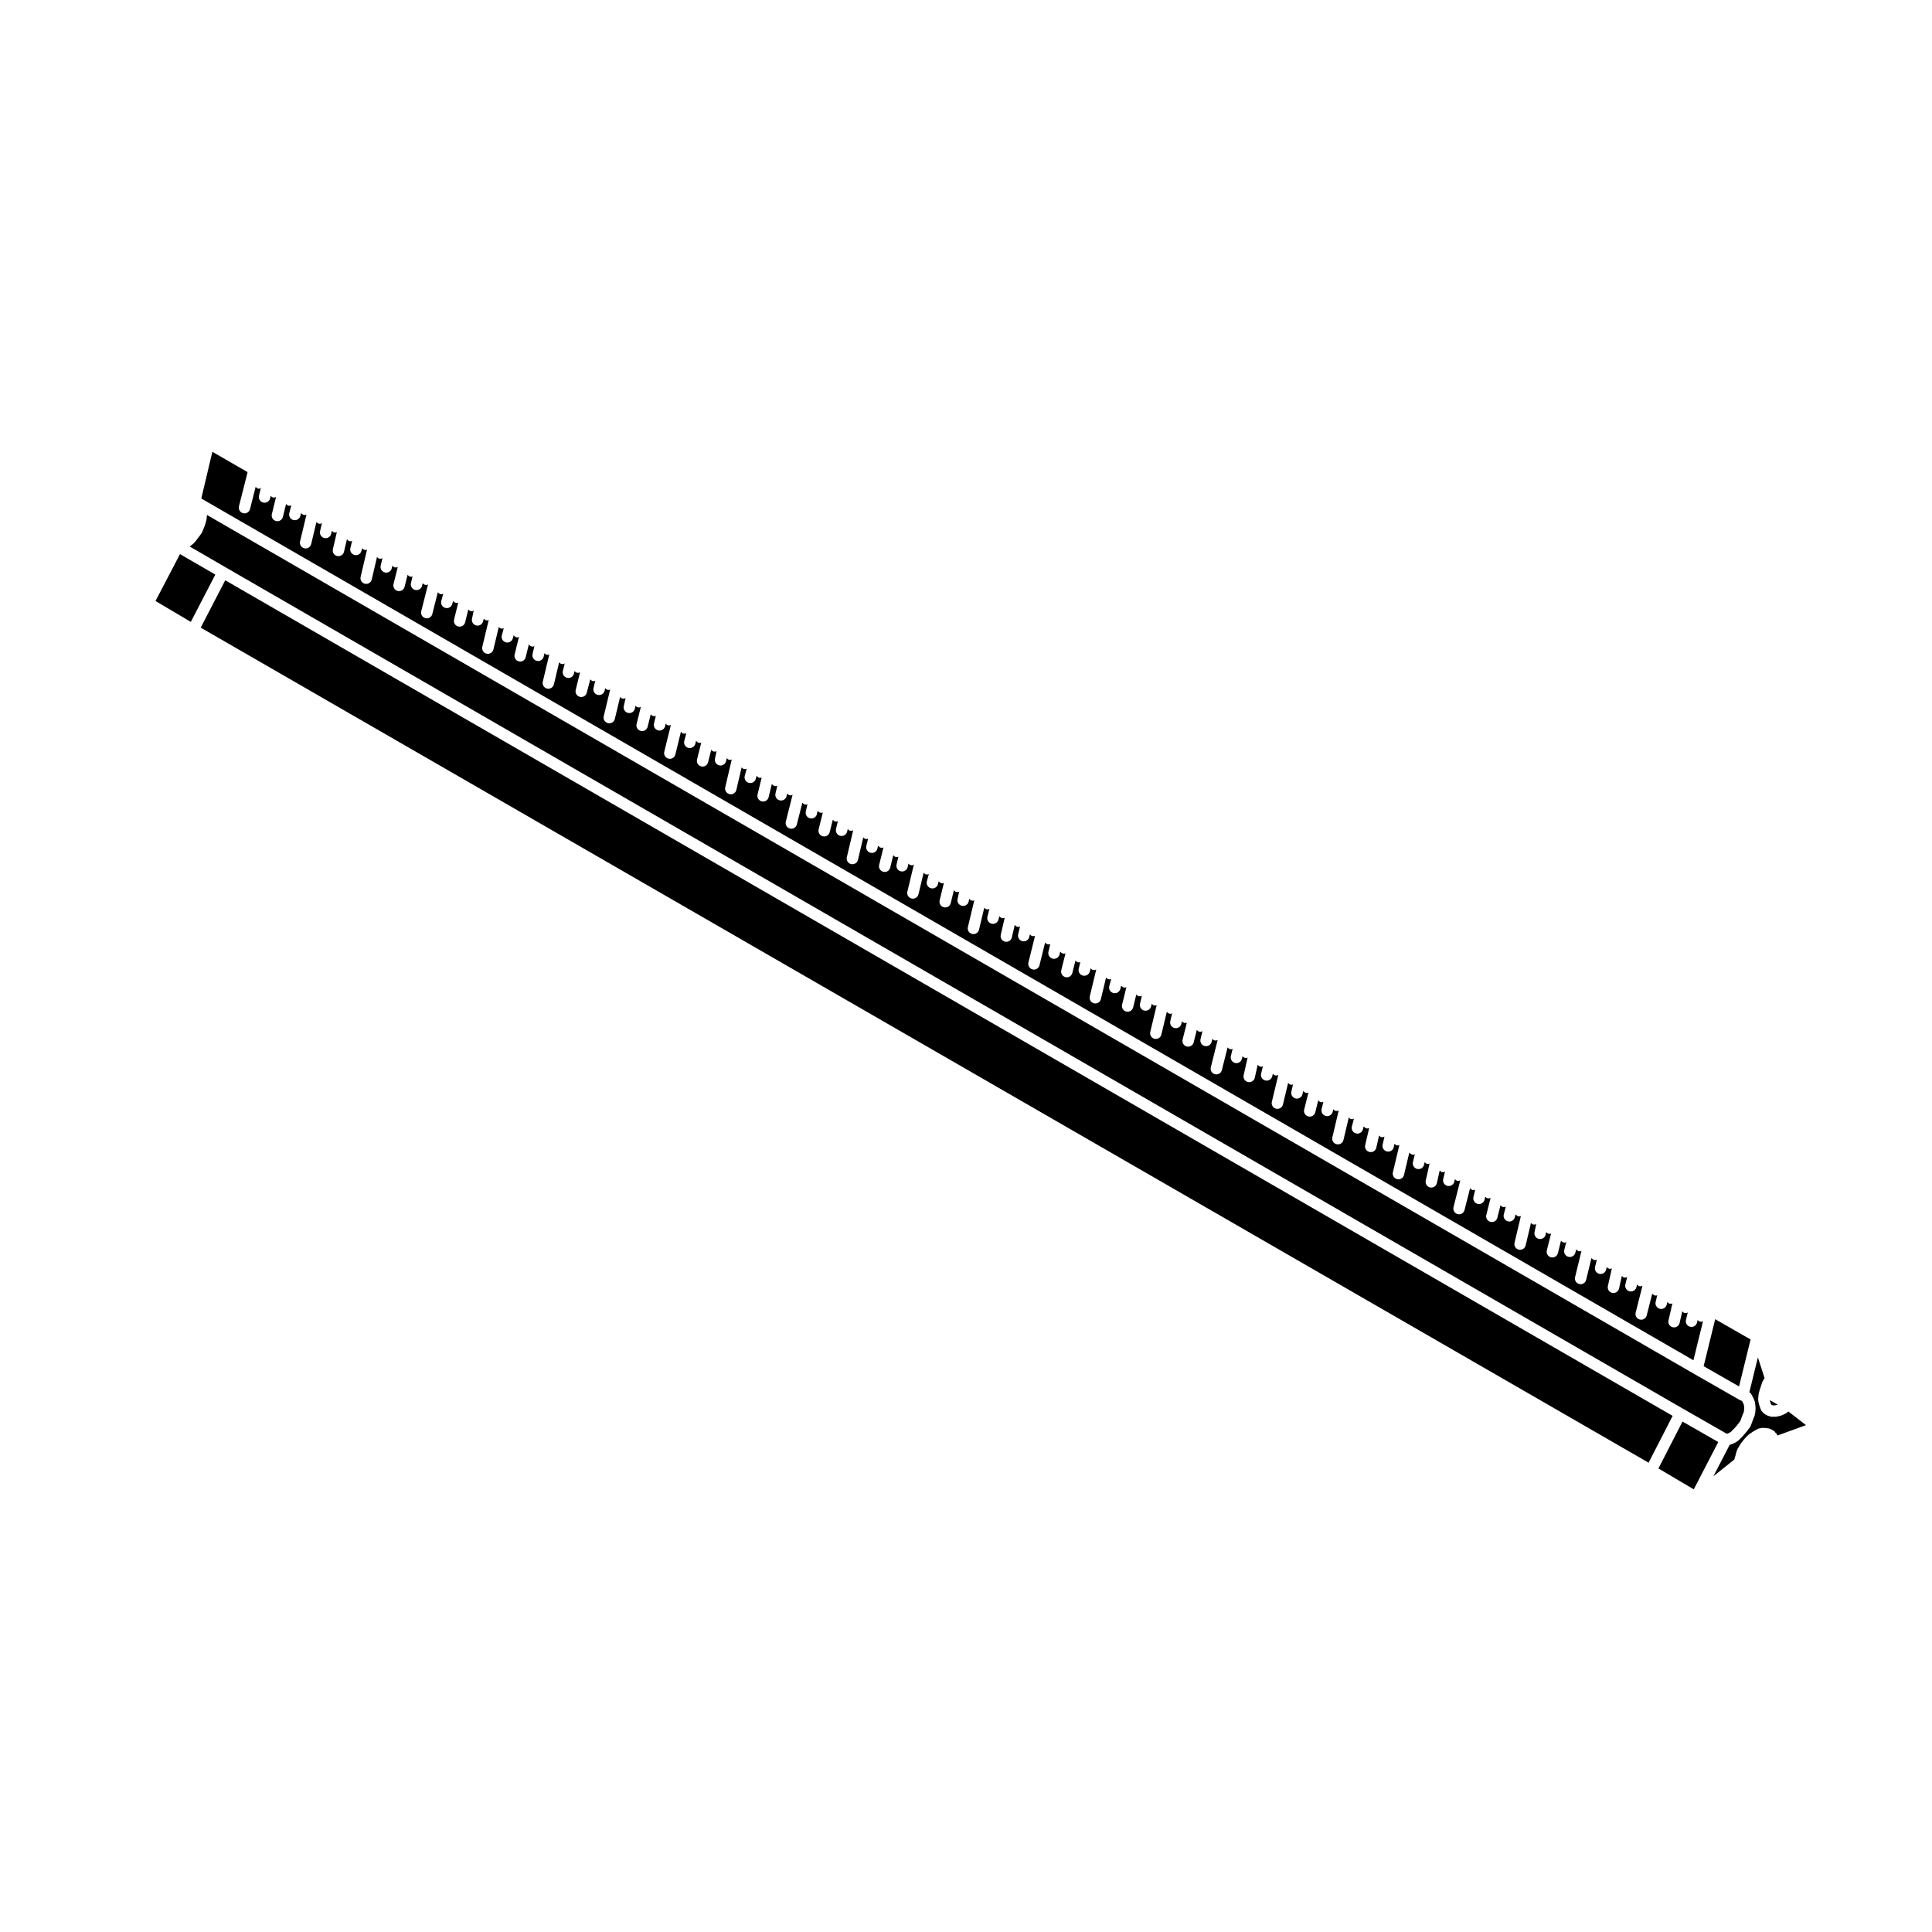 <?xml version="1.0" encoding="UTF-8"?>
<!-- Uploaded to: ICON Repo, www.svgrepo.com, Generator: ICON Repo Mixer Tools -->
<svg fill="#000000" width="800px" height="800px" version="1.1" viewBox="144 144 512 512" xmlns="http://www.w3.org/2000/svg">
 <g>
  <path d="m598.54 493.6-3.055 12.453 9.379 5.367 3.059-12.445z"/>
  <path d="m613.38 516.21 0.145 0.121 0.324 0.102h0.531l0.727-0.176 0.012-0.004-2.106-1.199 0.129 0.531z"/>
  <path d="m592.99 508.11-394.14-227.64-0.117 1.203c-0.004 0.059-0.066 0.09-0.074 0.145-0.012 0.051 0.031 0.098 0.016 0.141l-0.414 1.367c-0.012 0.031-0.039 0.039-0.051 0.07-0.012 0.023 0.012 0.051 0 0.074l-0.68 1.633c-0.035 0.082-0.105 0.109-0.152 0.18-0.023 0.047 0 0.102-0.035 0.141l-0.816 1.09c-0.004 0.004-0.016 0.012-0.016 0.016-0.004 0 0 0.004-0.004 0.012l-0.945 1.219c-0.059 0.074-0.137 0.105-0.207 0.168-0.031 0.023-0.023 0.07-0.055 0.098l-1.027 0.805 9.559 5.543 386.18 222.95h0.004l11.586 6.637 0.312-0.082 0.734-0.367 0.91-0.906 0.836-0.961 0.797-1.027 0.465-1.27c0.004-0.012 0.016-0.012 0.02-0.02 0.004-0.012-0.004-0.02 0-0.031l0.465-1.152 0.102-1.012-0.09-0.82-0.281-0.656-0.223-0.398-0.273-0.09c-0.035-0.012-0.047-0.055-0.082-0.07-0.066-0.023-0.133-0.016-0.191-0.051l-12.105-6.926c0.004 0.008 0.004 0 0 0z"/>
  <path d="m212.74 273.52c-0.133 0-0.273-0.016-0.402-0.055-0.262-0.07-0.406-0.281-0.586-0.457l-1.496 5.906c-0.176 0.684-0.789 1.137-1.465 1.137-0.121 0-0.246-0.016-0.371-0.047-0.805-0.207-1.293-1.027-1.094-1.84l2.293-9.043-9.34-5.391-2.934 12.375 395.43 228.38 2.539-10.348c-0.156 0.055-0.297 0.156-0.469 0.156-0.117 0-0.242-0.016-0.363-0.047-0.258-0.066-0.406-0.266-0.586-0.434l-0.168 0.684c-0.168 0.691-0.781 1.152-1.465 1.152-0.117 0-0.238-0.016-0.359-0.047-0.812-0.195-1.309-1.012-1.109-1.824l0.48-1.965c-0.172 0.066-0.324 0.168-0.516 0.168-0.152 0-0.309-0.02-0.457-0.07-0.215-0.07-0.316-0.262-0.48-0.402l-0.715 3.098c-0.156 0.699-0.781 1.168-1.473 1.168-0.109 0-0.227-0.012-0.336-0.039-0.812-0.188-1.32-0.996-1.133-1.809l1.043-4.527c-0.133 0.039-0.246 0.133-0.387 0.133-0.125 0-0.258-0.016-0.383-0.051-0.25-0.066-0.395-0.273-0.57-0.434l-0.16 0.68c-0.168 0.695-0.785 1.16-1.473 1.16-0.109 0-0.23-0.012-0.348-0.039-0.812-0.191-1.316-1.008-1.125-1.82l0.422-1.789c-0.105 0.031-0.195 0.109-0.312 0.109-0.102 0-0.195-0.012-0.301-0.031-0.309-0.066-0.516-0.277-0.715-0.484l-1.461 5.762c-0.172 0.691-0.785 1.145-1.465 1.145-0.121 0-0.246-0.016-0.367-0.047-0.812-0.207-1.301-1.027-1.098-1.832l1.805-7.117c-0.16 0.055-0.309 0.156-0.48 0.156-0.133 0-0.273-0.016-0.402-0.055-0.242-0.07-0.379-0.273-0.551-0.43l-0.168 0.691c-0.168 0.691-0.781 1.152-1.465 1.152-0.117 0-0.238-0.016-0.359-0.047-0.812-0.195-1.309-1.012-1.109-1.824l0.484-1.969c-0.172 0.066-0.316 0.172-0.508 0.172-0.125 0-0.258-0.016-0.383-0.051-0.23-0.059-0.352-0.25-0.523-0.398l-0.75 3.344c-0.156 0.707-0.781 1.18-1.477 1.18-0.105 0-0.223-0.012-0.328-0.035-0.816-0.18-1.328-0.992-1.148-1.805l1.055-4.699c-0.133 0.039-0.246 0.137-0.395 0.137-0.102 0-0.195-0.012-0.301-0.031-0.281-0.059-0.457-0.262-0.656-0.441l-0.168 0.684c-0.168 0.691-0.781 1.152-1.465 1.152-0.117 0-0.238-0.016-0.359-0.047-0.812-0.195-1.309-1.012-1.109-1.824l0.473-1.93c-0.125 0.035-0.23 0.125-0.363 0.125-0.105 0-0.207-0.012-0.312-0.031-0.324-0.07-0.551-0.293-0.754-0.52l-1.406 5.785c-0.168 0.691-0.781 1.152-1.465 1.152-0.117 0-0.238-0.016-0.359-0.047-0.812-0.195-1.309-1.012-1.109-1.824l1.691-6.953c-0.125 0.035-0.23 0.121-0.363 0.121-0.125 0-0.258-0.016-0.383-0.051-0.281-0.074-0.457-0.293-0.645-0.488l-0.227 0.891c-0.176 0.684-0.789 1.137-1.465 1.137-0.121 0-0.25-0.016-0.371-0.047-0.812-0.207-1.301-1.031-1.094-1.84l0.523-2.066c-0.141 0.047-0.266 0.141-0.418 0.141-0.117 0-0.242-0.016-0.363-0.047-0.266-0.066-0.43-0.277-0.613-0.453l-0.828 3.301c-0.172 0.684-0.785 1.145-1.465 1.145-0.117 0-0.246-0.016-0.367-0.047-0.805-0.203-1.301-1.023-1.098-1.832l1.129-4.5c-0.117 0.031-0.211 0.117-0.336 0.117-0.105 0-0.207-0.012-0.312-0.035-0.277-0.059-0.453-0.266-0.648-0.441l-0.133 0.641c-0.152 0.715-0.777 1.199-1.48 1.199-0.105 0-0.207-0.012-0.312-0.031-0.816-0.172-1.344-0.973-1.168-1.789l0.453-2.152c-0.156 0.055-0.301 0.156-0.473 0.156-0.133 0-0.273-0.016-0.402-0.055-0.23-0.066-0.348-0.258-0.52-0.402l-1.41 5.965c-0.168 0.695-0.785 1.16-1.473 1.16-0.109 0-0.23-0.012-0.348-0.039-0.812-0.191-1.316-1.008-1.125-1.82l1.684-7.098c-0.121 0.031-0.215 0.117-0.344 0.117-0.102 0-0.203-0.012-0.309-0.031-0.324-0.07-0.551-0.293-0.754-0.516l-0.203 0.77c-0.176 0.68-0.789 1.129-1.461 1.129-0.125 0-0.258-0.016-0.383-0.051-0.805-0.211-1.289-1.039-1.078-1.844l0.539-2.066c-0.145 0.051-0.277 0.152-0.438 0.152-0.105 0-0.215-0.012-0.324-0.035-0.281-0.066-0.457-0.273-0.656-0.457l-0.82 3.293c-0.172 0.684-0.785 1.145-1.465 1.145-0.117 0-0.242-0.016-0.367-0.047-0.805-0.203-1.301-1.023-1.098-1.832l1.137-4.539c-0.16 0.059-0.312 0.16-0.488 0.16-0.125 0-0.258-0.016-0.383-0.051-0.242-0.066-0.367-0.262-0.539-0.414l-0.191 0.801c-0.168 0.695-0.785 1.16-1.473 1.16-0.109 0-0.23-0.012-0.348-0.039-0.812-0.191-1.316-1.008-1.125-1.82l0.465-1.941c-0.121 0.035-0.223 0.121-0.348 0.121-0.105 0-0.207-0.012-0.312-0.031-0.301-0.066-0.504-0.281-0.707-0.484l-1.457 5.762c-0.172 0.691-0.785 1.145-1.465 1.145-0.121 0-0.246-0.016-0.367-0.047-0.812-0.207-1.301-1.027-1.098-1.832l1.797-7.117c-0.156 0.055-0.301 0.156-0.473 0.156-0.125 0-0.258-0.016-0.383-0.051-0.246-0.066-0.387-0.266-0.559-0.43l-0.168 0.68c-0.172 0.695-0.785 1.152-1.473 1.152-0.117 0-0.238-0.016-0.352-0.039-0.812-0.195-1.316-1.02-1.117-1.824l0.48-1.977c-0.168 0.066-0.316 0.172-0.504 0.172-0.125 0-0.258-0.016-0.383-0.051-0.23-0.059-0.352-0.25-0.523-0.398l-0.746 3.344c-0.156 0.707-0.781 1.18-1.477 1.18-0.105 0-0.223-0.012-0.328-0.035-0.816-0.18-1.328-0.992-1.148-1.805l1.02-4.543c-0.121 0.035-0.227 0.125-0.359 0.125-0.105 0-0.207-0.012-0.312-0.035-0.277-0.059-0.441-0.262-0.641-0.438l-0.156 0.676c-0.168 0.695-0.785 1.16-1.473 1.16-0.109 0-0.23-0.012-0.348-0.039-0.812-0.191-1.316-1.008-1.125-1.82l0.492-2.086c-0.125 0.035-0.238 0.133-0.379 0.133-0.105 0-0.207-0.012-0.312-0.031-0.324-0.07-0.555-0.293-0.762-0.523l-1.406 5.918c-0.168 0.695-0.785 1.16-1.473 1.16-0.109 0-0.23-0.012-0.348-0.039-0.812-0.191-1.316-1.008-1.125-1.82l1.723-7.246c-0.133 0.039-0.242 0.125-0.383 0.125-0.133 0-0.273-0.016-0.402-0.055-0.223-0.059-0.332-0.25-0.5-0.387l-0.211 0.91c-0.156 0.699-0.781 1.168-1.473 1.168-0.109 0-0.227-0.012-0.336-0.039-0.812-0.188-1.32-0.992-1.133-1.809l0.492-2.141c-0.172 0.07-0.328 0.172-0.523 0.172-0.133 0-0.273-0.016-0.406-0.055-0.215-0.066-0.332-0.25-0.5-0.395l-0.746 3.231c-0.16 0.699-0.781 1.168-1.473 1.168-0.109 0-0.227-0.012-0.336-0.039-0.816-0.188-1.324-0.996-1.133-1.809l1.059-4.551c-0.141 0.047-0.258 0.141-0.406 0.141-0.105 0-0.207-0.012-0.312-0.031-0.312-0.07-0.535-0.293-0.742-0.516l-0.203 0.777c-0.176 0.68-0.789 1.129-1.461 1.129-0.125 0-0.258-0.016-0.383-0.051-0.805-0.211-1.289-1.039-1.078-1.844l0.543-2.066c-0.152 0.051-0.281 0.145-0.441 0.145-0.125 0-0.258-0.016-0.383-0.051-0.238-0.066-0.367-0.262-0.539-0.414l-1.41 5.969c-0.16 0.695-0.785 1.16-1.473 1.16-0.109 0-0.23-0.012-0.348-0.039-0.812-0.191-1.316-1.008-1.125-1.82l1.688-7.133c-0.16 0.059-0.312 0.156-0.488 0.156-0.152 0-0.309-0.02-0.457-0.07-0.215-0.07-0.324-0.266-0.488-0.406l-0.16 0.68c-0.168 0.695-0.785 1.152-1.473 1.152-0.117 0-0.238-0.016-0.352-0.039-0.812-0.195-1.309-1.012-1.117-1.824l0.469-1.934c-0.125 0.035-0.23 0.121-0.363 0.121-0.125 0-0.262-0.016-0.387-0.051-0.266-0.074-0.43-0.289-0.609-0.469l-0.797 3.184c-0.172 0.684-0.785 1.145-1.465 1.145-0.117 0-0.242-0.016-0.367-0.047-0.805-0.203-1.301-1.023-1.098-1.832l1.125-4.5c-0.117 0.031-0.207 0.117-0.332 0.117-0.105 0-0.207-0.012-0.312-0.031-0.316-0.07-0.535-0.289-0.742-0.508l-0.195 0.863c-0.156 0.699-0.781 1.168-1.473 1.168-0.109 0-0.227-0.012-0.336-0.039-0.812-0.188-1.32-0.996-1.133-1.809l0.441-1.93c-0.109 0.031-0.207 0.109-0.328 0.109-0.125 0-0.258-0.016-0.383-0.051-0.258-0.07-0.406-0.277-0.586-0.449l-1.375 5.727c-0.168 0.695-0.785 1.152-1.473 1.152-0.109 0-0.238-0.016-0.352-0.039-0.812-0.195-1.309-1.012-1.117-1.824l1.715-7.144c-0.168 0.07-0.316 0.172-0.508 0.172-0.133 0-0.273-0.016-0.402-0.055-0.242-0.066-0.371-0.266-0.543-0.422l-0.16 0.68c-0.172 0.695-0.785 1.152-1.473 1.152-0.117 0-0.238-0.016-0.352-0.039-0.812-0.195-1.316-1.012-1.117-1.824l0.469-1.941c-0.121 0.035-0.227 0.125-0.359 0.125-0.105 0-0.207-0.012-0.312-0.031-0.301-0.066-0.508-0.281-0.711-0.488l-0.766 3.426c-0.156 0.707-0.781 1.18-1.477 1.18-0.105 0-0.223-0.012-0.328-0.035-0.816-0.18-1.328-0.992-1.148-1.805l1.055-4.695c-0.133 0.039-0.25 0.133-0.395 0.133-0.133 0-0.273-0.016-0.402-0.055-0.242-0.066-0.371-0.266-0.543-0.43l-0.168 0.691c-0.168 0.691-0.781 1.152-1.465 1.152-0.117 0-0.238-0.016-0.359-0.047-0.812-0.195-1.309-1.012-1.109-1.824l0.469-1.926c-0.121 0.035-0.227 0.125-0.359 0.125-0.105 0-0.207-0.012-0.312-0.031-0.289-0.059-0.473-0.273-0.672-0.457l-1.508 6.004c-0.172 0.684-0.785 1.145-1.465 1.145-0.117 0-0.246-0.016-0.367-0.047-0.805-0.203-1.301-1.023-1.098-1.832l1.812-7.254c-0.16 0.059-0.312 0.16-0.488 0.16-0.125 0-0.262-0.016-0.387-0.051-0.238-0.066-0.363-0.262-0.535-0.406l-0.188 0.789c-0.168 0.695-0.785 1.16-1.473 1.16-0.109 0-0.23-0.012-0.348-0.039-0.812-0.191-1.316-1.008-1.125-1.82l0.508-2.133c-0.176 0.07-0.336 0.176-0.527 0.176-0.125 0-0.258-0.016-0.383-0.051-0.258-0.07-0.406-0.277-0.586-0.441l-0.828 3.301c-0.172 0.684-0.785 1.145-1.465 1.145-0.117 0-0.242-0.016-0.367-0.047-0.805-0.203-1.301-1.023-1.098-1.832l1.129-4.5c-0.117 0.031-0.215 0.117-0.336 0.117-0.105 0-0.207-0.012-0.312-0.031-0.277-0.059-0.453-0.266-0.645-0.441l-0.156 0.664c-0.16 0.699-0.781 1.164-1.473 1.164-0.109 0-0.23-0.012-0.344-0.039-0.812-0.191-1.32-1.004-1.129-1.812l0.488-2.086c-0.125 0.039-0.238 0.133-0.371 0.133-0.105 0-0.215-0.012-0.324-0.035-0.309-0.066-0.508-0.289-0.711-0.492l-1.445 6.031c-0.168 0.695-0.785 1.152-1.473 1.152-0.109 0-0.238-0.012-0.352-0.039-0.812-0.195-1.309-1.012-1.117-1.824l1.703-7.106c-0.125 0.035-0.227 0.125-0.363 0.125-0.105 0-0.207-0.012-0.312-0.031-0.277-0.059-0.453-0.266-0.645-0.441l-0.16 0.676c-0.168 0.695-0.785 1.16-1.473 1.16-0.109 0-0.23-0.012-0.348-0.039-0.812-0.191-1.316-1.008-1.125-1.82l0.508-2.141c-0.172 0.074-0.332 0.188-0.523 0.188-0.105 0-0.215-0.012-0.324-0.035-0.277-0.059-0.449-0.266-0.637-0.441l-0.84 3.41c-0.168 0.691-0.785 1.148-1.465 1.148-0.117 0-0.242-0.016-0.363-0.047-0.805-0.195-1.305-1.02-1.102-1.828l1.145-4.637c-0.121 0.031-0.223 0.121-0.352 0.121-0.105 0-0.207-0.012-0.312-0.031-0.309-0.066-0.508-0.281-0.711-0.488l-0.242 0.891c-0.18 0.676-0.789 1.117-1.461 1.117-0.125 0-0.262-0.016-0.395-0.051-0.805-0.223-1.285-1.047-1.066-1.855l0.516-1.898c-0.137 0.047-0.262 0.137-0.406 0.137-0.125 0-0.258-0.016-0.383-0.051-0.258-0.07-0.402-0.273-0.578-0.441l-1.375 5.723c-0.168 0.695-0.785 1.152-1.473 1.152-0.117 0-0.238-0.016-0.352-0.039-0.812-0.195-1.309-1.012-1.117-1.824l1.719-7.152c-0.172 0.07-0.328 0.176-0.523 0.176-0.125 0-0.262-0.016-0.387-0.051-0.246-0.066-0.383-0.266-0.559-0.43l-0.246 0.828c-0.168 0.691-0.781 1.152-1.465 1.152-0.117 0-0.238-0.016-0.359-0.047-0.812-0.195-1.309-1.012-1.109-1.824l0.434-1.785c-0.109 0.031-0.203 0.117-0.324 0.117-0.102 0-0.195-0.012-0.297-0.031-0.293-0.059-0.484-0.266-0.68-0.457l-0.828 3.289c-0.172 0.684-0.785 1.145-1.465 1.145-0.117 0-0.246-0.016-0.367-0.047-0.805-0.203-1.301-1.023-1.098-1.832l1.129-4.492c-0.117 0.031-0.211 0.117-0.336 0.117-0.105 0-0.207-0.012-0.312-0.031-0.324-0.07-0.555-0.293-0.762-0.523l-0.176 0.746c-0.16 0.695-0.781 1.16-1.473 1.16-0.109 0-0.23-0.012-0.348-0.039-0.812-0.191-1.316-1.004-1.125-1.82l0.492-2.074c-0.133 0.035-0.246 0.125-0.383 0.125-0.125 0-0.258-0.016-0.383-0.051-0.266-0.07-0.422-0.281-0.605-0.457l-1.492 6.027c-0.168 0.691-0.785 1.148-1.465 1.148-0.117 0-0.242-0.016-0.363-0.047-0.805-0.195-1.305-1.02-1.102-1.828l1.758-7.113c-0.141 0.047-0.266 0.141-0.422 0.141-0.117 0-0.242-0.016-0.363-0.047-0.258-0.066-0.406-0.273-0.59-0.438l-0.16 0.684c-0.168 0.695-0.785 1.16-1.473 1.16-0.109 0-0.23-0.012-0.348-0.039-0.812-0.191-1.316-1.008-1.125-1.82l0.5-2.086c-0.133 0.035-0.242 0.133-0.383 0.133-0.105 0-0.215-0.012-0.324-0.035-0.301-0.07-0.5-0.289-0.699-0.488l-0.762 3.293c-0.16 0.699-0.781 1.168-1.473 1.168-0.109 0-0.227-0.012-0.336-0.039-0.816-0.188-1.324-0.996-1.133-1.809l1.047-4.535c-0.133 0.039-0.25 0.133-0.398 0.133-0.125 0-0.258-0.016-0.383-0.051-0.281-0.074-0.453-0.293-0.641-0.488l-0.23 0.898c-0.176 0.684-0.789 1.137-1.465 1.137-0.121 0-0.25-0.016-0.371-0.047-0.812-0.207-1.301-1.031-1.094-1.84l0.527-2.082c-0.145 0.051-0.277 0.145-0.434 0.145-0.121 0-0.246-0.016-0.371-0.047-0.242-0.066-0.383-0.262-0.555-0.418l-1.395 5.84c-0.168 0.695-0.785 1.16-1.473 1.16-0.109 0-0.23-0.012-0.348-0.039-0.812-0.195-1.316-1.008-1.125-1.82l1.703-7.109c-0.125 0.035-0.238 0.121-0.367 0.121-0.125 0-0.258-0.016-0.383-0.051-0.258-0.07-0.402-0.277-0.586-0.441l-0.16 0.688c-0.152 0.711-0.777 1.188-1.477 1.188-0.105 0-0.211-0.012-0.316-0.035-0.816-0.176-1.336-0.977-1.152-1.793l0.43-1.996c-0.145 0.055-0.281 0.152-0.441 0.152-0.125 0-0.258-0.016-0.383-0.051-0.258-0.07-0.406-0.277-0.586-0.441l-0.828 3.414c-0.168 0.695-0.785 1.152-1.473 1.152-0.117 0-0.238-0.016-0.352-0.039-0.812-0.195-1.309-1.012-1.117-1.824l1.125-4.644c-0.109 0.031-0.207 0.117-0.328 0.117-0.102 0-0.195-0.012-0.297-0.031-0.324-0.066-0.543-0.281-0.754-0.504l-0.207 0.77c-0.18 0.676-0.789 1.117-1.461 1.117-0.125 0-0.262-0.016-0.395-0.051-0.805-0.223-1.285-1.047-1.066-1.855l0.52-1.914c-0.141 0.047-0.266 0.141-0.418 0.141-0.125 0-0.258-0.016-0.387-0.051-0.25-0.066-0.398-0.273-0.574-0.438l-1.371 5.727c-0.168 0.695-0.785 1.152-1.473 1.152-0.109 0-0.238-0.016-0.352-0.039-0.812-0.195-1.309-1.012-1.117-1.824l1.719-7.152c-0.172 0.066-0.324 0.172-0.52 0.172-0.133 0-0.273-0.016-0.402-0.055-0.223-0.059-0.336-0.25-0.504-0.395l-0.211 0.918c-0.16 0.699-0.781 1.168-1.473 1.168-0.109 0-0.227-0.012-0.336-0.039-0.816-0.188-1.324-0.996-1.133-1.809l0.484-2.09c-0.125 0.039-0.23 0.133-0.367 0.133-0.105 0-0.207-0.012-0.312-0.031-0.297-0.066-0.488-0.273-0.684-0.469l-0.805 3.285c-0.168 0.691-0.785 1.152-1.465 1.152-0.117 0-0.242-0.016-0.359-0.047-0.812-0.195-1.309-1.012-1.109-1.824l1.145-4.644c-0.121 0.031-0.227 0.121-0.359 0.121-0.105 0-0.223-0.012-0.332-0.035-0.312-0.074-0.527-0.297-0.73-0.52l-0.188 0.754c-0.168 0.691-0.781 1.152-1.465 1.152-0.117 0-0.238-0.016-0.359-0.047-0.812-0.195-1.309-1.012-1.109-1.824l0.473-1.93c-0.125 0.035-0.238 0.121-0.367 0.121-0.125 0-0.258-0.016-0.383-0.051-0.238-0.066-0.363-0.258-0.535-0.406l-1.41 5.969c-0.16 0.695-0.785 1.16-1.473 1.16-0.109 0-0.23-0.012-0.348-0.039-0.812-0.191-1.316-1.008-1.125-1.82l1.691-7.148c-0.168 0.059-0.312 0.168-0.5 0.168-0.125 0-0.258-0.016-0.383-0.051-0.25-0.066-0.395-0.273-0.57-0.434l-0.16 0.68c-0.168 0.695-0.785 1.16-1.473 1.16-0.109 0-0.23-0.012-0.348-0.039-0.812-0.191-1.316-1.008-1.125-1.82l0.5-2.082c-0.133 0.035-0.242 0.133-0.383 0.133-0.105 0-0.207-0.012-0.312-0.031-0.289-0.059-0.469-0.273-0.664-0.453l-0.816 3.273c-0.172 0.691-0.785 1.148-1.465 1.148-0.117 0-0.242-0.016-0.363-0.047-0.812-0.203-1.305-1.02-1.102-1.828l1.117-4.5c-0.117 0.031-0.211 0.117-0.332 0.117-0.105 0-0.207-0.012-0.312-0.031-0.312-0.066-0.527-0.289-0.734-0.508l-0.195 0.863c-0.156 0.699-0.781 1.168-1.473 1.168-0.105 0-0.223-0.012-0.336-0.039-0.812-0.18-1.32-0.992-1.133-1.809l0.441-1.941c-0.117 0.031-0.211 0.117-0.336 0.117-0.105 0-0.207-0.012-0.312-0.031-0.301-0.066-0.504-0.281-0.707-0.484l-1.461 5.762c-0.172 0.691-0.789 1.145-1.465 1.145-0.121 0-0.246-0.016-0.367-0.047-0.812-0.207-1.301-1.027-1.098-1.832l1.805-7.129c-0.16 0.055-0.301 0.168-0.48 0.168-0.102 0-0.203-0.012-0.309-0.031-0.277-0.059-0.453-0.262-0.648-0.441l-0.156 0.672c-0.168 0.695-0.785 1.16-1.473 1.16-0.109 0-0.23-0.012-0.348-0.039-0.812-0.191-1.316-1.008-1.125-1.82l0.492-2.082c-0.125 0.039-0.238 0.133-0.379 0.133-0.105 0-0.215-0.012-0.324-0.035-0.324-0.074-0.551-0.297-0.754-0.527l-0.855 3.492c-0.168 0.691-0.785 1.152-1.465 1.152-0.117 0-0.242-0.016-0.359-0.047-0.812-0.195-1.309-1.012-1.109-1.824l1.102-4.5c-0.105 0.031-0.203 0.105-0.316 0.105-0.133 0-0.273-0.016-0.406-0.055-0.281-0.082-0.449-0.301-0.629-0.5l-0.215 0.797c-0.18 0.676-0.789 1.117-1.461 1.117-0.125 0-0.262-0.016-0.395-0.051-0.805-0.223-1.285-1.047-1.066-1.855l0.52-1.91c-0.141 0.047-0.266 0.141-0.418 0.141-0.125 0-0.258-0.016-0.383-0.051-0.242-0.066-0.383-0.266-0.555-0.422l-1.395 5.969c-0.16 0.699-0.781 1.164-1.473 1.164-0.109 0-0.227-0.012-0.344-0.039-0.812-0.191-1.32-1.004-1.129-1.812l1.734-7.394c-0.137 0.039-0.25 0.137-0.398 0.137-0.105 0-0.207-0.012-0.312-0.031-0.273-0.059-0.441-0.262-0.629-0.434l-0.16 0.754c-0.152 0.711-0.781 1.195-1.48 1.195-0.105 0-0.207-0.012-0.312-0.031-0.816-0.176-1.34-0.977-1.164-1.793l0.418-1.988c-0.145 0.051-0.277 0.145-0.434 0.145-0.125 0-0.258-0.016-0.383-0.051-0.262-0.07-0.414-0.277-0.594-0.453l-0.828 3.305c-0.172 0.684-0.785 1.145-1.465 1.145-0.117 0-0.246-0.016-0.367-0.047-0.805-0.203-1.301-1.023-1.098-1.832l1.129-4.5c-0.117 0.031-0.215 0.117-0.336 0.117-0.105 0-0.207-0.012-0.312-0.035-0.312-0.07-0.535-0.289-0.734-0.508l-0.207 0.777c-0.176 0.68-0.789 1.129-1.461 1.129-0.125 0-0.258-0.016-0.383-0.051-0.805-0.211-1.289-1.039-1.078-1.844l0.543-2.066c-0.152 0.051-0.281 0.145-0.441 0.145-0.125 0-0.258-0.016-0.383-0.051-0.266-0.07-0.422-0.281-0.605-0.457l-1.484 6.019c-0.168 0.691-0.785 1.148-1.465 1.148-0.117 0-0.242-0.016-0.363-0.047-0.805-0.195-1.305-1.02-1.102-1.828l1.754-7.106c-0.141 0.047-0.273 0.141-0.422 0.141-0.125 0-0.258-0.016-0.383-0.051-0.25-0.066-0.395-0.273-0.57-0.434l-0.16 0.68c-0.168 0.695-0.785 1.16-1.473 1.16-0.109 0-0.23-0.012-0.348-0.039-0.812-0.191-1.316-1.008-1.125-1.82l0.492-2.082c-0.133 0.039-0.242 0.133-0.383 0.133-0.105 0-0.223-0.012-0.332-0.035-0.277-0.066-0.449-0.273-0.641-0.453l-0.816 3.285c-0.172 0.691-0.785 1.148-1.465 1.148-0.117 0-0.242-0.016-0.363-0.047-0.812-0.203-1.305-1.023-1.102-1.828l1.133-4.551c-0.16 0.066-0.312 0.168-0.488 0.168-0.125 0-0.258-0.016-0.383-0.051-0.238-0.066-0.367-0.262-0.539-0.414l-0.18 0.785c-0.156 0.699-0.781 1.168-1.473 1.168-0.109 0-0.227-0.012-0.336-0.039-0.812-0.188-1.32-0.996-1.133-1.809l0.492-2.133c-0.172 0.07-0.332 0.168-0.523 0.168-0.156 0-0.316-0.023-0.484-0.082-0.207-0.07-0.301-0.258-0.449-0.395l-1.402 5.844c-0.168 0.695-0.785 1.152-1.473 1.152-0.109 0-0.238-0.012-0.352-0.039-0.812-0.195-1.309-1.012-1.117-1.824l1.703-7.094c-0.125 0.035-0.238 0.121-0.367 0.121-0.125 0-0.258-0.016-0.383-0.051-0.246-0.066-0.387-0.266-0.562-0.43l-0.16 0.68c-0.172 0.695-0.785 1.152-1.473 1.152-0.117 0-0.238-0.016-0.352-0.039-0.812-0.195-1.316-1.02-1.117-1.824l0.469-1.93c-0.121 0.035-0.227 0.125-0.359 0.125-0.105 0-0.207-0.012-0.312-0.031-0.281-0.059-0.457-0.266-0.656-0.449l-0.926 3.523c-0.168 0.691-0.785 1.152-1.465 1.152-0.117 0-0.242-0.016-0.359-0.047-0.812-0.195-1.309-1.02-1.109-1.824l1.152-4.707c-0.168 0.066-0.316 0.172-0.508 0.172-0.125 0-0.258-0.016-0.383-0.051-0.246-0.066-0.387-0.266-0.562-0.43l-0.168 0.691c-0.168 0.691-0.781 1.152-1.465 1.152-0.117 0-0.238-0.016-0.359-0.047-0.812-0.195-1.309-1.012-1.109-1.824l0.484-1.977c-0.172 0.066-0.324 0.172-0.516 0.172-0.125 0-0.258-0.016-0.383-0.051-0.25-0.066-0.395-0.273-0.57-0.434l-1.387 5.844c-0.168 0.695-0.785 1.16-1.473 1.16-0.109 0-0.23-0.012-0.348-0.039-0.812-0.191-1.316-1.008-1.125-1.82l1.723-7.246c-0.133 0.039-0.242 0.133-0.379 0.133-0.105 0-0.215-0.012-0.324-0.035-0.25-0.055-0.398-0.25-0.574-0.402l-0.215 0.91c-0.16 0.695-0.781 1.16-1.473 1.16-0.109 0-0.23-0.012-0.348-0.039-0.812-0.191-1.316-1.004-1.125-1.82l0.492-2.086c-0.133 0.035-0.242 0.133-0.383 0.133-0.105 0-0.207-0.012-0.312-0.031-0.336-0.074-0.578-0.301-0.789-0.543l-0.828 3.375c-0.168 0.691-0.785 1.152-1.465 1.152-0.117 0-0.242-0.016-0.359-0.047-0.812-0.195-1.309-1.012-1.109-1.824l1.145-4.648c-0.121 0.031-0.227 0.117-0.352 0.117-0.133 0-0.273-0.016-0.402-0.055-0.289-0.082-0.465-0.301-0.645-0.508l-0.223 0.812c-0.18 0.672-0.789 1.113-1.457 1.113-0.133 0-0.266-0.016-0.398-0.055-0.801-0.215-1.281-1.047-1.059-1.855l0.52-1.906c-0.141 0.047-0.266 0.141-0.418 0.141-0.125 0-0.258-0.016-0.383-0.051-0.23-0.059-0.359-0.25-0.523-0.398l-1.426 5.961c-0.168 0.695-0.785 1.152-1.473 1.152-0.109 0-0.238-0.012-0.352-0.039-0.812-0.195-1.309-1.012-1.117-1.824l1.703-7.106c-0.125 0.035-0.23 0.125-0.367 0.125-0.105 0-0.207-0.012-0.312-0.031-0.281-0.059-0.457-0.266-0.648-0.449l-0.148 0.656c-0.152 0.715-0.777 1.199-1.48 1.199-0.105 0-0.207-0.012-0.312-0.031-0.816-0.172-1.34-0.973-1.168-1.789l0.453-2.156c-0.16 0.059-0.309 0.16-0.48 0.16-0.125 0-0.258-0.016-0.383-0.051-0.25-0.066-0.395-0.266-0.57-0.434l-0.836 3.422c-0.168 0.691-0.785 1.152-1.465 1.152-0.117 0-0.242-0.016-0.359-0.047-0.812-0.195-1.309-1.012-1.109-1.824l1.102-4.504c-0.109 0.031-0.195 0.109-0.312 0.109-0.098 0-0.191-0.012-0.293-0.031-0.324-0.066-0.551-0.281-0.754-0.504l-0.211 0.77c-0.188 0.676-0.789 1.117-1.461 1.117-0.125 0-0.262-0.016-0.395-0.051-0.805-0.223-1.285-1.055-1.066-1.855l0.52-1.914c-0.141 0.047-0.262 0.145-0.414 0.145-0.102 0-0.203-0.012-0.309-0.031-0.309-0.066-0.516-0.281-0.719-0.488l-1.461 5.773c-0.176 0.684-0.789 1.137-1.465 1.137-0.121 0-0.246-0.016-0.371-0.047-0.805-0.207-1.293-1.027-1.094-1.84l1.805-7.113c-0.156 0.055-0.297 0.156-0.469 0.156-0.125 0-0.258-0.016-0.383-0.051-0.25-0.066-0.395-0.273-0.57-0.434l-0.16 0.68c-0.16 0.695-0.781 1.16-1.473 1.16-0.109 0-0.23-0.012-0.348-0.039-0.812-0.191-1.316-1.004-1.125-1.82l0.422-1.785c-0.109 0.031-0.195 0.109-0.312 0.109-0.102 0-0.195-0.012-0.297-0.031-0.309-0.059-0.508-0.273-0.711-0.473l-0.797 3.168c-0.172 0.684-0.785 1.145-1.465 1.145-0.117 0-0.246-0.016-0.367-0.047-0.805-0.203-1.301-1.023-1.098-1.832l1.137-4.539c-0.16 0.059-0.309 0.16-0.484 0.16-0.133 0-0.273-0.016-0.402-0.055-0.242-0.07-0.379-0.273-0.551-0.43l-0.168 0.691c-0.168 0.691-0.781 1.152-1.465 1.152-0.117 0-0.238-0.016-0.359-0.047-0.812-0.195-1.309-1.012-1.109-1.824l0.484-1.977c-0.172 0.066-0.324 0.172-0.516 0.172-0.125 0-0.258-0.016-0.383-0.051-0.246-0.066-0.387-0.266-0.559-0.43l-1.395 5.981c-0.16 0.699-0.781 1.164-1.473 1.164-0.109 0-0.227-0.012-0.344-0.039-0.812-0.188-1.32-1.004-1.129-1.812l1.699-7.254c-0.125 0.035-0.227 0.125-0.359 0.125-0.102 0-0.195-0.012-0.301-0.031-0.281-0.055-0.457-0.262-0.656-0.438l-0.168 0.68c-0.168 0.691-0.781 1.152-1.465 1.152-0.117 0-0.238-0.016-0.359-0.047-0.812-0.195-1.309-1.012-1.109-1.824l0.473-1.93c-0.125 0.035-0.23 0.125-0.363 0.125-0.105 0-0.207-0.012-0.312-0.031-0.309-0.066-0.52-0.281-0.719-0.492l-0.766 3.301c-0.16 0.695-0.781 1.164-1.473 1.164-0.109 0-0.227-0.012-0.344-0.039-0.812-0.188-1.32-0.996-1.129-1.812l1.055-4.535c-0.133 0.039-0.246 0.133-0.395 0.133-0.125 0-0.258-0.016-0.383-0.051-0.242-0.066-0.379-0.262-0.551-0.418l-0.18 0.789c-0.156 0.699-0.781 1.168-1.473 1.168-0.109 0-0.227-0.012-0.336-0.039-0.812-0.188-1.32-0.996-1.133-1.809l0.492-2.133c-0.172 0.066-0.324 0.172-0.516 0.172-0.125 0-0.258-0.016-0.383-0.051-0.242-0.066-0.379-0.266-0.555-0.422l-1.395 5.84c-0.168 0.695-0.785 1.16-1.473 1.16-0.109 0-0.23-0.012-0.348-0.039-0.812-0.195-1.316-1.008-1.125-1.82l1.703-7.113c-0.125 0.039-0.238 0.133-0.371 0.133-0.105 0-0.207-0.012-0.312-0.031-0.316-0.07-0.539-0.289-0.742-0.516l-0.207 0.777c-0.176 0.68-0.789 1.129-1.461 1.129-0.125 0-0.258-0.016-0.383-0.051-0.805-0.211-1.289-1.039-1.078-1.844l0.543-2.066c-0.152 0.051-0.281 0.145-0.441 0.145-0.133 0-0.273-0.016-0.402-0.055-0.246-0.07-0.379-0.273-0.555-0.434l-0.836 3.414c-0.168 0.691-0.785 1.152-1.465 1.152-0.117 0-0.242-0.016-0.359-0.047-0.812-0.195-1.309-1.02-1.109-1.824l1.113-4.535c-0.156 0.055-0.297 0.152-0.469 0.152-0.152 0-0.309-0.02-0.457-0.07-0.223-0.07-0.332-0.266-0.492-0.414l-0.156 0.676c-0.16 0.699-0.781 1.164-1.473 1.164-0.109 0-0.23-0.012-0.344-0.039-0.812-0.191-1.32-1.004-1.129-1.812l0.488-2.074c-0.129 0.086-0.238 0.18-0.375 0.18z"/>
  <path d="m589.88 520.73-6.379 12.426 9.367 5.535 6.488-12.535z"/>
  <path d="m617.81 518.2c-0.066 0.066-0.156 0.047-0.23 0.098-0.07 0.055-0.086 0.152-0.16 0.191l-1.09 0.543c-0.082 0.039-0.16 0.031-0.242 0.055-0.035 0.016-0.047 0.051-0.082 0.059l-1.094 0.266c-0.121 0.031-0.242 0.047-0.359 0.047h-0.945c-0.152 0-0.312-0.023-0.469-0.074l-0.816-0.266c-0.082-0.023-0.105-0.117-0.18-0.152-0.102-0.051-0.211-0.035-0.301-0.105l-0.68-0.543c-0.055-0.047-0.051-0.121-0.098-0.172-0.137-0.141-0.297-0.273-0.367-0.469l-0.414-1.09c-0.012-0.031 0.012-0.059 0-0.09-0.012-0.035-0.047-0.055-0.055-0.09l-0.266-1.09c-0.023-0.09 0.047-0.16 0.039-0.25-0.012-0.09-0.09-0.156-0.082-0.25l0.125-1.359c0.004-0.055 0.059-0.086 0.07-0.137s-0.031-0.09-0.016-0.137l0.277-0.953c0.004-0.016 0.02-0.016 0.02-0.031 0.004-0.012-0.004-0.02 0-0.035l0.133-0.395v-0.004l0.539-1.637c0.031-0.09 0.121-0.117 0.168-0.191 0.039-0.082 0.012-0.172 0.066-0.246l0.344-0.453-1.789-5.508-2.262 9.227c0.121 0.105 0.297 0.141 0.383 0.297l0.543 0.953c0.016 0.031-0.004 0.066 0.016 0.102 0.012 0.031 0.051 0.035 0.066 0.066l0.402 0.945c0.012 0.023-0.012 0.055 0 0.082 0.039 0.109 0.098 0.227 0.105 0.348l0.133 1.223c0.004 0.055-0.047 0.098-0.047 0.152 0 0.055 0.055 0.102 0.051 0.156l-0.117 1.359c-0.012 0.086-0.086 0.125-0.105 0.207-0.016 0.074 0.035 0.141 0.004 0.211l-0.523 1.316-0.539 1.484c-0.035 0.102-0.125 0.141-0.176 0.23-0.035 0.055-0.012 0.121-0.051 0.176l-0.953 1.23c-0.012 0.016-0.031 0.02-0.047 0.035-0.004 0.012-0.004 0.02-0.012 0.031l-0.945 1.09c-0.016 0.016-0.035 0.012-0.051 0.02-0.016 0.02-0.004 0.051-0.023 0.066l-1.094 1.09c-0.066 0.066-0.156 0.047-0.227 0.098-0.07 0.051-0.086 0.145-0.16 0.188l-1.09 0.543c-0.082 0.039-0.16 0.031-0.242 0.055-0.035 0.016-0.047 0.051-0.082 0.059l-0.422 0.105-4.309 8.328 5.512-4.398 0.262-0.863 0.398-1.492c0.02-0.074 0.105-0.105 0.133-0.172 0.031-0.074-0.012-0.152 0.035-0.223l0.82-1.367c0.02-0.031 0.055-0.031 0.074-0.055 0.02-0.031 0.004-0.066 0.023-0.09l0.945-1.223c0.023-0.031 0.066-0.023 0.09-0.051 0.023-0.031 0.016-0.07 0.039-0.098l0.945-0.945c0.039-0.039 0.105-0.023 0.145-0.059 0.047-0.039 0.039-0.105 0.09-0.133l1.23-0.812c0.023-0.016 0.055 0 0.082-0.016 0.031-0.016 0.031-0.055 0.059-0.07l0.539-0.281c0.004-0.004 0.012 0 0.02 0 0-0.004 0-0.012 0.004-0.012l0.543-0.273c0.105-0.055 0.227 0.004 0.344-0.023 0.117-0.031 0.195-0.133 0.324-0.133h0.945c0.039 0 0.066 0.039 0.105 0.047 0.047 0 0.07-0.035 0.109-0.031l0.953 0.137c0.121 0.02 0.188 0.133 0.301 0.176 0.105 0.039 0.227 0 0.324 0.066l0.816 0.543c0.117 0.082 0.125 0.223 0.215 0.324 0.09 0.102 0.23 0.125 0.297 0.258l0.246 0.492 7.559-2.754-4.676-3.621z"/>
  <path d="m185.21 303.27 9.359 5.539 6.496-12.539-9.363-5.422z"/>
  <path d="m203.69 297.78-6.496 12.551 383.7 221.3 6.371-12.41z"/>
 </g>
</svg>